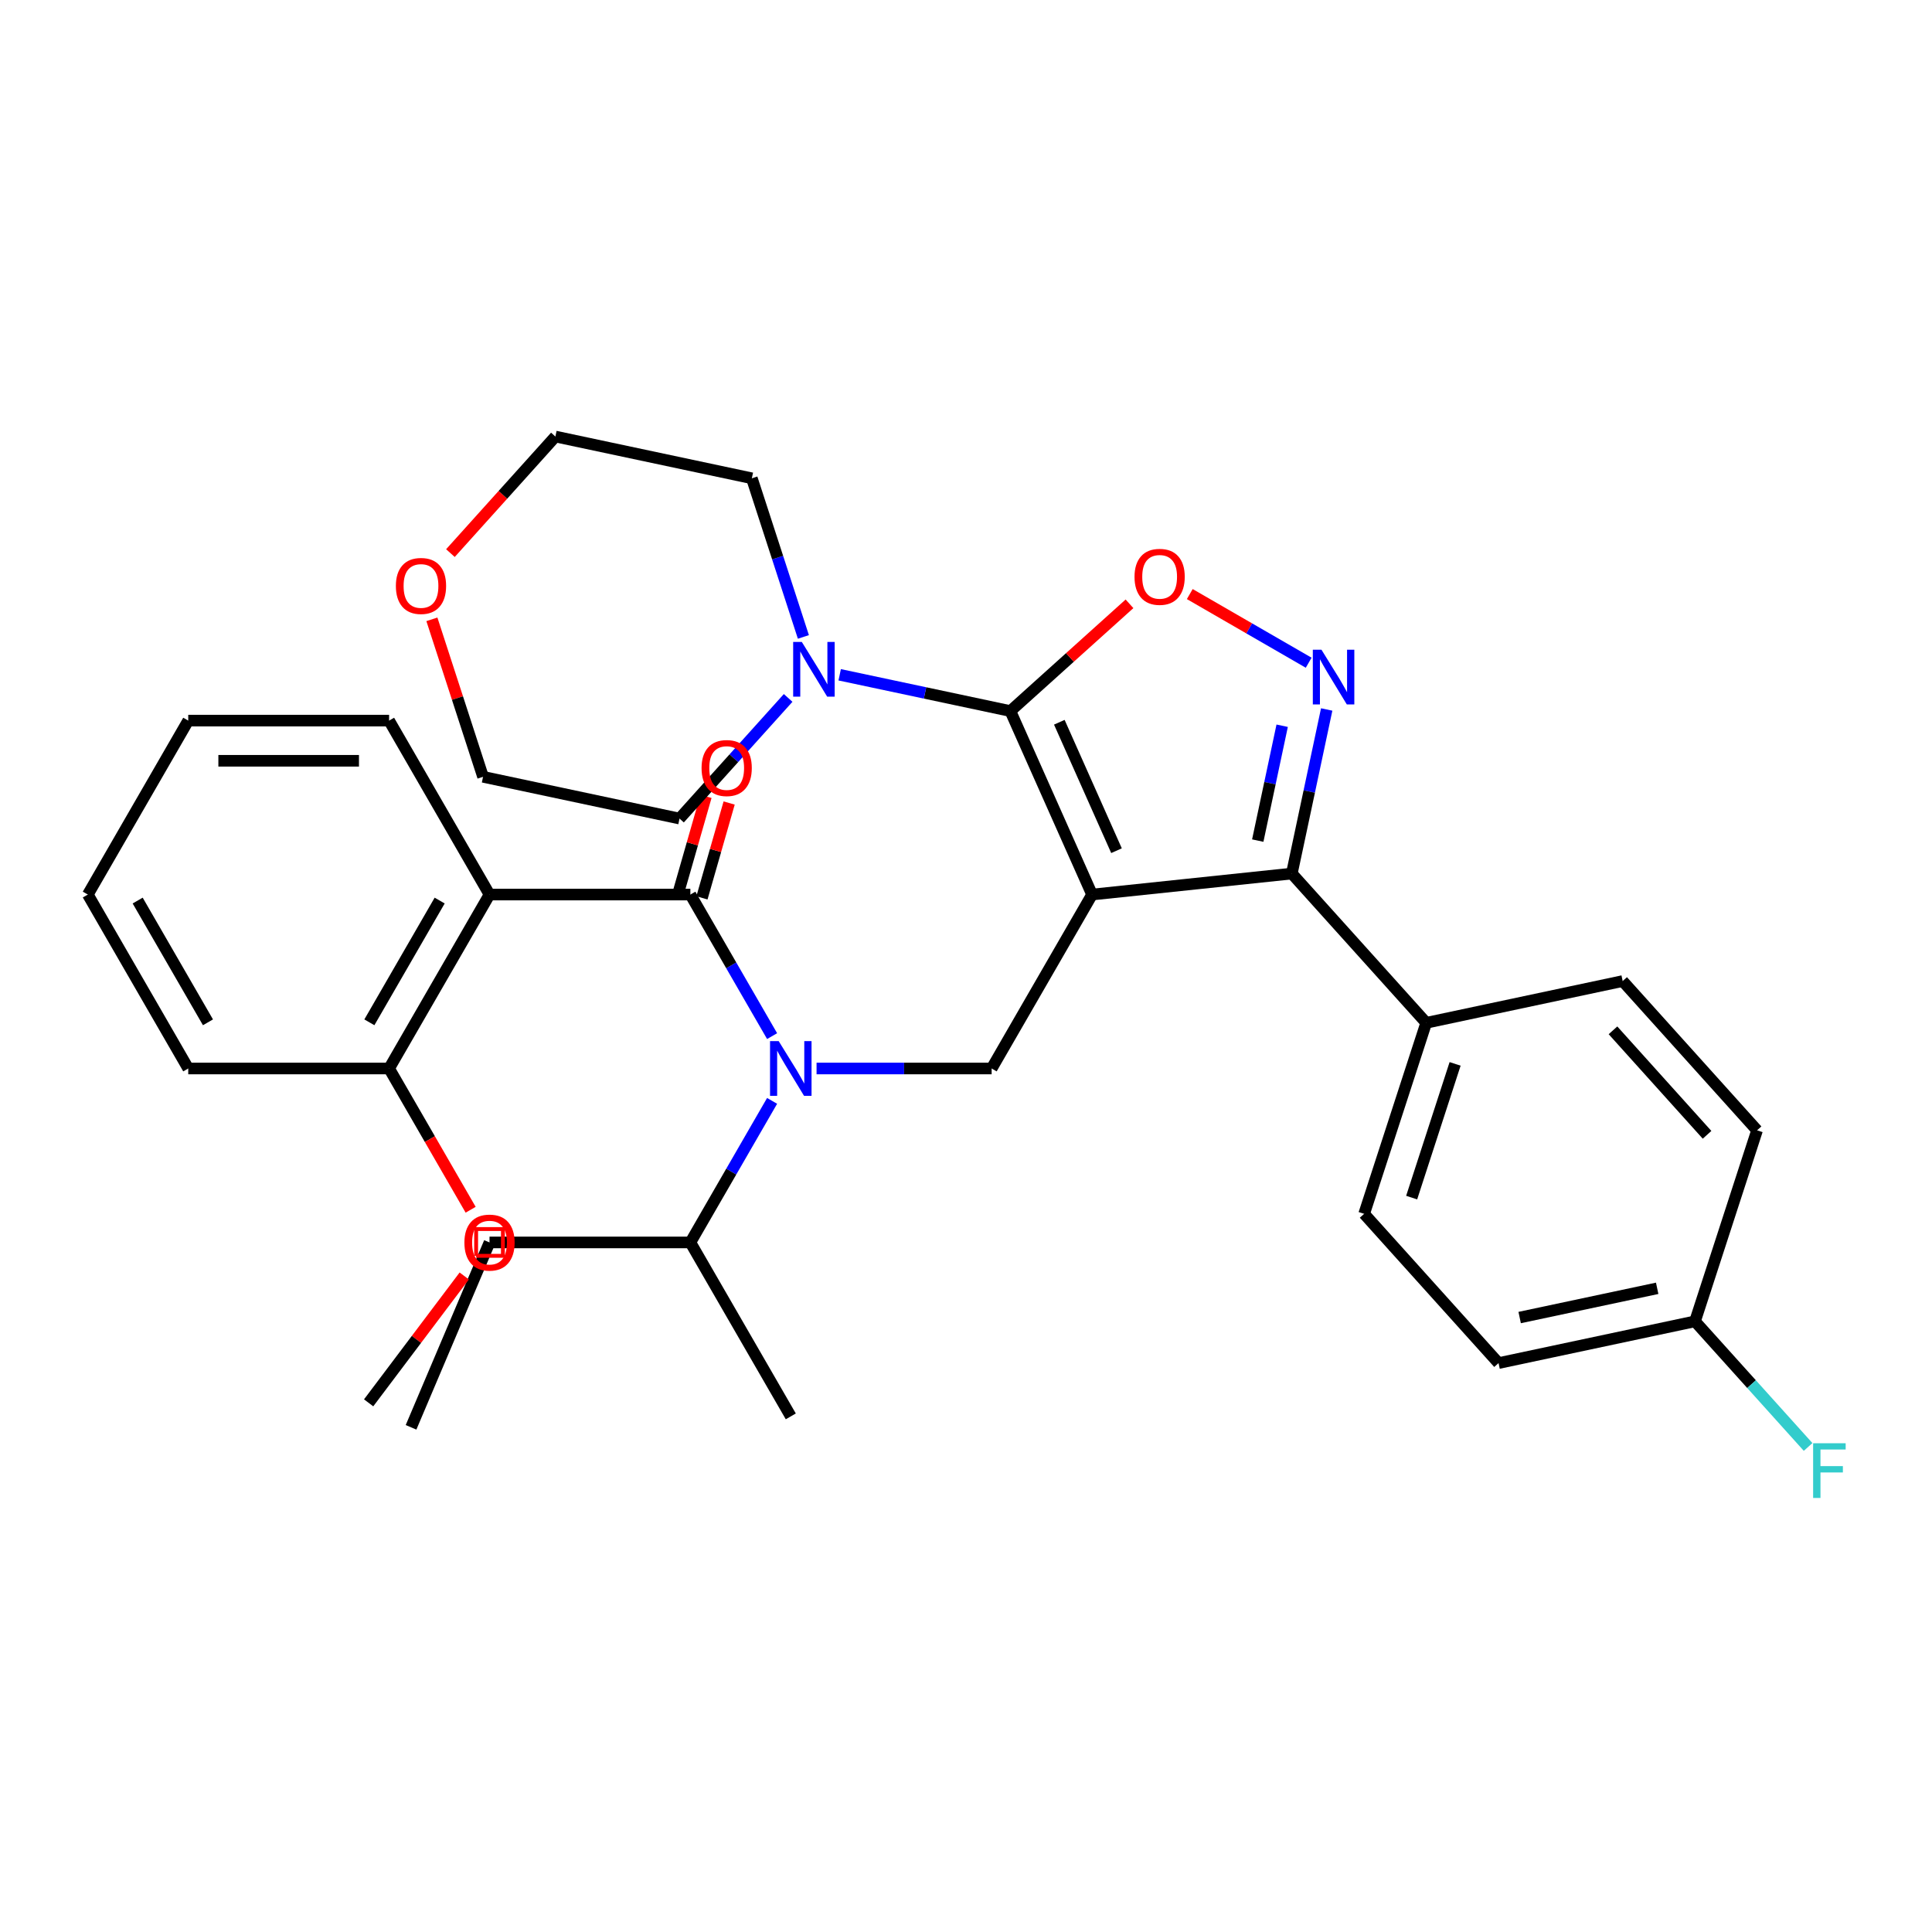 <?xml version='1.0' encoding='iso-8859-1'?>
<svg version='1.1' baseProfile='full'
              xmlns='http://www.w3.org/2000/svg'
                      xmlns:rdkit='http://www.rdkit.org/xml'
                      xmlns:xlink='http://www.w3.org/1999/xlink'
                  xml:space='preserve'
width='1000px' height='1000px' viewBox='0 0 1000 1000'>
<!-- END OF HEADER -->
<rect style='opacity:1.0;fill:#FFFFFF;stroke:none' width='1000' height='1000' x='0' y='0'> </rect>
<path class='bond-0' d='M 97.434,553.051 L 45.455,463.019' style='fill:none;fill-rule:evenodd;stroke:#000000;stroke-width:6px;stroke-linecap:butt;stroke-linejoin:miter;stroke-opacity:1' />
<path class='bond-0' d='M 107.644,529.15 L 71.258,466.128' style='fill:none;fill-rule:evenodd;stroke:#000000;stroke-width:6px;stroke-linecap:butt;stroke-linejoin:miter;stroke-opacity:1' />
<path class='bond-1' d='M 97.434,553.051 L 201.394,553.051' style='fill:none;fill-rule:evenodd;stroke:#000000;stroke-width:6px;stroke-linecap:butt;stroke-linejoin:miter;stroke-opacity:1' />
<path class='bond-2' d='M 422.652,553.051 L 467.962,553.051' style='fill:none;fill-rule:evenodd;stroke:#0000FF;stroke-width:6px;stroke-linecap:butt;stroke-linejoin:miter;stroke-opacity:1' />
<path class='bond-2' d='M 467.962,553.051 L 513.272,553.051' style='fill:none;fill-rule:evenodd;stroke:#000000;stroke-width:6px;stroke-linecap:butt;stroke-linejoin:miter;stroke-opacity:1' />
<path class='bond-3' d='M 399.637,536.292 L 378.485,499.656' style='fill:none;fill-rule:evenodd;stroke:#0000FF;stroke-width:6px;stroke-linecap:butt;stroke-linejoin:miter;stroke-opacity:1' />
<path class='bond-3' d='M 378.485,499.656 L 357.333,463.019' style='fill:none;fill-rule:evenodd;stroke:#000000;stroke-width:6px;stroke-linecap:butt;stroke-linejoin:miter;stroke-opacity:1' />
<path class='bond-4' d='M 399.637,569.81 L 378.485,606.446' style='fill:none;fill-rule:evenodd;stroke:#0000FF;stroke-width:6px;stroke-linecap:butt;stroke-linejoin:miter;stroke-opacity:1' />
<path class='bond-4' d='M 378.485,606.446 L 357.333,643.083' style='fill:none;fill-rule:evenodd;stroke:#000000;stroke-width:6px;stroke-linecap:butt;stroke-linejoin:miter;stroke-opacity:1' />
<path class='bond-5' d='M 363.329,464.738 L 370.367,440.188' style='fill:none;fill-rule:evenodd;stroke:#000000;stroke-width:6px;stroke-linecap:butt;stroke-linejoin:miter;stroke-opacity:1' />
<path class='bond-5' d='M 370.367,440.188 L 377.406,415.637' style='fill:none;fill-rule:evenodd;stroke:#FF0000;stroke-width:6px;stroke-linecap:butt;stroke-linejoin:miter;stroke-opacity:1' />
<path class='bond-5' d='M 351.337,461.3 L 358.375,436.75' style='fill:none;fill-rule:evenodd;stroke:#000000;stroke-width:6px;stroke-linecap:butt;stroke-linejoin:miter;stroke-opacity:1' />
<path class='bond-5' d='M 358.375,436.75 L 365.414,412.199' style='fill:none;fill-rule:evenodd;stroke:#FF0000;stroke-width:6px;stroke-linecap:butt;stroke-linejoin:miter;stroke-opacity:1' />
<path class='bond-6' d='M 357.333,463.019 L 253.373,463.019' style='fill:none;fill-rule:evenodd;stroke:#000000;stroke-width:6px;stroke-linecap:butt;stroke-linejoin:miter;stroke-opacity:1' />
<path class='bond-7' d='M 45.455,463.019 L 97.434,372.988' style='fill:none;fill-rule:evenodd;stroke:#000000;stroke-width:6px;stroke-linecap:butt;stroke-linejoin:miter;stroke-opacity:1' />
<path class='bond-8' d='M 97.434,372.988 L 201.394,372.988' style='fill:none;fill-rule:evenodd;stroke:#000000;stroke-width:6px;stroke-linecap:butt;stroke-linejoin:miter;stroke-opacity:1' />
<path class='bond-8' d='M 113.028,393.78 L 185.8,393.78' style='fill:none;fill-rule:evenodd;stroke:#000000;stroke-width:6px;stroke-linecap:butt;stroke-linejoin:miter;stroke-opacity:1' />
<path class='bond-9' d='M 565.252,463.019 L 522.968,368.048' style='fill:none;fill-rule:evenodd;stroke:#000000;stroke-width:6px;stroke-linecap:butt;stroke-linejoin:miter;stroke-opacity:1' />
<path class='bond-9' d='M 577.903,440.317 L 548.305,373.837' style='fill:none;fill-rule:evenodd;stroke:#000000;stroke-width:6px;stroke-linecap:butt;stroke-linejoin:miter;stroke-opacity:1' />
<path class='bond-10' d='M 565.252,463.019 L 668.642,452.153' style='fill:none;fill-rule:evenodd;stroke:#000000;stroke-width:6px;stroke-linecap:butt;stroke-linejoin:miter;stroke-opacity:1' />
<path class='bond-11' d='M 565.252,463.019 L 513.272,553.051' style='fill:none;fill-rule:evenodd;stroke:#000000;stroke-width:6px;stroke-linecap:butt;stroke-linejoin:miter;stroke-opacity:1' />
<path class='bond-12' d='M 522.968,368.048 L 553.797,340.289' style='fill:none;fill-rule:evenodd;stroke:#000000;stroke-width:6px;stroke-linecap:butt;stroke-linejoin:miter;stroke-opacity:1' />
<path class='bond-12' d='M 553.797,340.289 L 584.626,312.531' style='fill:none;fill-rule:evenodd;stroke:#FF0000;stroke-width:6px;stroke-linecap:butt;stroke-linejoin:miter;stroke-opacity:1' />
<path class='bond-13' d='M 522.968,368.048 L 478.793,358.658' style='fill:none;fill-rule:evenodd;stroke:#000000;stroke-width:6px;stroke-linecap:butt;stroke-linejoin:miter;stroke-opacity:1' />
<path class='bond-13' d='M 478.793,358.658 L 434.619,349.269' style='fill:none;fill-rule:evenodd;stroke:#0000FF;stroke-width:6px;stroke-linecap:butt;stroke-linejoin:miter;stroke-opacity:1' />
<path class='bond-14' d='M 615.824,307.491 L 646.595,325.258' style='fill:none;fill-rule:evenodd;stroke:#FF0000;stroke-width:6px;stroke-linecap:butt;stroke-linejoin:miter;stroke-opacity:1' />
<path class='bond-14' d='M 646.595,325.258 L 677.367,343.024' style='fill:none;fill-rule:evenodd;stroke:#0000FF;stroke-width:6px;stroke-linecap:butt;stroke-linejoin:miter;stroke-opacity:1' />
<path class='bond-15' d='M 686.694,367.224 L 677.668,409.688' style='fill:none;fill-rule:evenodd;stroke:#0000FF;stroke-width:6px;stroke-linecap:butt;stroke-linejoin:miter;stroke-opacity:1' />
<path class='bond-15' d='M 677.668,409.688 L 668.642,452.153' style='fill:none;fill-rule:evenodd;stroke:#000000;stroke-width:6px;stroke-linecap:butt;stroke-linejoin:miter;stroke-opacity:1' />
<path class='bond-15' d='M 663.648,375.64 L 657.33,405.366' style='fill:none;fill-rule:evenodd;stroke:#0000FF;stroke-width:6px;stroke-linecap:butt;stroke-linejoin:miter;stroke-opacity:1' />
<path class='bond-15' d='M 657.33,405.366 L 651.012,435.091' style='fill:none;fill-rule:evenodd;stroke:#000000;stroke-width:6px;stroke-linecap:butt;stroke-linejoin:miter;stroke-opacity:1' />
<path class='bond-16' d='M 668.642,452.153 L 738.204,529.41' style='fill:none;fill-rule:evenodd;stroke:#000000;stroke-width:6px;stroke-linecap:butt;stroke-linejoin:miter;stroke-opacity:1' />
<path class='bond-17' d='M 253.373,643.083 L 357.333,643.083' style='fill:none;fill-rule:evenodd;stroke:#000000;stroke-width:6px;stroke-linecap:butt;stroke-linejoin:miter;stroke-opacity:1' />
<path class='bond-18' d='M 253.373,643.083 L 212.756,738.779' style='fill:none;fill-rule:evenodd;stroke:#000000;stroke-width:6px;stroke-linecap:butt;stroke-linejoin:miter;stroke-opacity:1' />
<path class='bond-19' d='M 357.333,643.083 L 409.313,733.114' style='fill:none;fill-rule:evenodd;stroke:#000000;stroke-width:6px;stroke-linecap:butt;stroke-linejoin:miter;stroke-opacity:1' />
<path class='bond-20' d='M 233.139,286.286 L 260.303,256.117' style='fill:none;fill-rule:evenodd;stroke:#FF0000;stroke-width:6px;stroke-linecap:butt;stroke-linejoin:miter;stroke-opacity:1' />
<path class='bond-20' d='M 260.303,256.117 L 287.467,225.948' style='fill:none;fill-rule:evenodd;stroke:#000000;stroke-width:6px;stroke-linecap:butt;stroke-linejoin:miter;stroke-opacity:1' />
<path class='bond-21' d='M 223.545,320.564 L 236.787,361.32' style='fill:none;fill-rule:evenodd;stroke:#FF0000;stroke-width:6px;stroke-linecap:butt;stroke-linejoin:miter;stroke-opacity:1' />
<path class='bond-21' d='M 236.787,361.32 L 250.03,402.076' style='fill:none;fill-rule:evenodd;stroke:#000000;stroke-width:6px;stroke-linecap:butt;stroke-linejoin:miter;stroke-opacity:1' />
<path class='bond-22' d='M 407.941,361.248 L 379.829,392.469' style='fill:none;fill-rule:evenodd;stroke:#0000FF;stroke-width:6px;stroke-linecap:butt;stroke-linejoin:miter;stroke-opacity:1' />
<path class='bond-22' d='M 379.829,392.469 L 351.718,423.69' style='fill:none;fill-rule:evenodd;stroke:#000000;stroke-width:6px;stroke-linecap:butt;stroke-linejoin:miter;stroke-opacity:1' />
<path class='bond-23' d='M 415.835,329.674 L 402.495,288.618' style='fill:none;fill-rule:evenodd;stroke:#0000FF;stroke-width:6px;stroke-linecap:butt;stroke-linejoin:miter;stroke-opacity:1' />
<path class='bond-23' d='M 402.495,288.618 L 389.155,247.562' style='fill:none;fill-rule:evenodd;stroke:#000000;stroke-width:6px;stroke-linecap:butt;stroke-linejoin:miter;stroke-opacity:1' />
<path class='bond-24' d='M 351.718,423.69 L 250.03,402.076' style='fill:none;fill-rule:evenodd;stroke:#000000;stroke-width:6px;stroke-linecap:butt;stroke-linejoin:miter;stroke-opacity:1' />
<path class='bond-25' d='M 738.204,529.41 L 706.079,628.281' style='fill:none;fill-rule:evenodd;stroke:#000000;stroke-width:6px;stroke-linecap:butt;stroke-linejoin:miter;stroke-opacity:1' />
<path class='bond-25' d='M 753.16,550.665 L 730.672,619.875' style='fill:none;fill-rule:evenodd;stroke:#000000;stroke-width:6px;stroke-linecap:butt;stroke-linejoin:miter;stroke-opacity:1' />
<path class='bond-26' d='M 738.204,529.41 L 839.892,507.795' style='fill:none;fill-rule:evenodd;stroke:#000000;stroke-width:6px;stroke-linecap:butt;stroke-linejoin:miter;stroke-opacity:1' />
<path class='bond-27' d='M 706.079,628.281 L 775.641,705.538' style='fill:none;fill-rule:evenodd;stroke:#000000;stroke-width:6px;stroke-linecap:butt;stroke-linejoin:miter;stroke-opacity:1' />
<path class='bond-28' d='M 775.641,705.538 L 877.329,683.924' style='fill:none;fill-rule:evenodd;stroke:#000000;stroke-width:6px;stroke-linecap:butt;stroke-linejoin:miter;stroke-opacity:1' />
<path class='bond-28' d='M 786.572,681.958 L 857.753,666.828' style='fill:none;fill-rule:evenodd;stroke:#000000;stroke-width:6px;stroke-linecap:butt;stroke-linejoin:miter;stroke-opacity:1' />
<path class='bond-29' d='M 877.329,683.924 L 909.454,585.052' style='fill:none;fill-rule:evenodd;stroke:#000000;stroke-width:6px;stroke-linecap:butt;stroke-linejoin:miter;stroke-opacity:1' />
<path class='bond-30' d='M 877.329,683.924 L 906.601,716.433' style='fill:none;fill-rule:evenodd;stroke:#000000;stroke-width:6px;stroke-linecap:butt;stroke-linejoin:miter;stroke-opacity:1' />
<path class='bond-30' d='M 906.601,716.433 L 935.872,748.943' style='fill:none;fill-rule:evenodd;stroke:#33CCCC;stroke-width:6px;stroke-linecap:butt;stroke-linejoin:miter;stroke-opacity:1' />
<path class='bond-31' d='M 909.454,585.052 L 839.892,507.795' style='fill:none;fill-rule:evenodd;stroke:#000000;stroke-width:6px;stroke-linecap:butt;stroke-linejoin:miter;stroke-opacity:1' />
<path class='bond-31' d='M 883.568,587.376 L 834.875,533.296' style='fill:none;fill-rule:evenodd;stroke:#000000;stroke-width:6px;stroke-linecap:butt;stroke-linejoin:miter;stroke-opacity:1' />
<path class='bond-32' d='M 389.155,247.562 L 287.467,225.948' style='fill:none;fill-rule:evenodd;stroke:#000000;stroke-width:6px;stroke-linecap:butt;stroke-linejoin:miter;stroke-opacity:1' />
<path class='bond-33' d='M 201.394,372.988 L 253.373,463.019' style='fill:none;fill-rule:evenodd;stroke:#000000;stroke-width:6px;stroke-linecap:butt;stroke-linejoin:miter;stroke-opacity:1' />
<path class='bond-34' d='M 253.373,463.019 L 201.394,553.051' style='fill:none;fill-rule:evenodd;stroke:#000000;stroke-width:6px;stroke-linecap:butt;stroke-linejoin:miter;stroke-opacity:1' />
<path class='bond-34' d='M 227.57,466.128 L 191.184,529.15' style='fill:none;fill-rule:evenodd;stroke:#000000;stroke-width:6px;stroke-linecap:butt;stroke-linejoin:miter;stroke-opacity:1' />
<path class='bond-35' d='M 201.394,553.051 L 222.499,589.607' style='fill:none;fill-rule:evenodd;stroke:#000000;stroke-width:6px;stroke-linecap:butt;stroke-linejoin:miter;stroke-opacity:1' />
<path class='bond-35' d='M 222.499,589.607 L 243.605,626.164' style='fill:none;fill-rule:evenodd;stroke:#FF0000;stroke-width:6px;stroke-linecap:butt;stroke-linejoin:miter;stroke-opacity:1' />
<path class='bond-36' d='M 240.292,660.441 L 215.549,693.274' style='fill:none;fill-rule:evenodd;stroke:#FF0000;stroke-width:6px;stroke-linecap:butt;stroke-linejoin:miter;stroke-opacity:1' />
<path class='bond-36' d='M 215.549,693.274 L 190.807,726.107' style='fill:none;fill-rule:evenodd;stroke:#000000;stroke-width:6px;stroke-linecap:butt;stroke-linejoin:miter;stroke-opacity:1' />
<path  class='atom-1' d='M 403.053 538.891
L 412.333 553.891
Q 413.253 555.371, 414.733 558.051
Q 416.213 560.731, 416.293 560.891
L 416.293 538.891
L 420.053 538.891
L 420.053 567.211
L 416.173 567.211
L 406.213 550.811
Q 405.053 548.891, 403.813 546.691
Q 402.613 544.491, 402.253 543.811
L 402.253 567.211
L 398.573 567.211
L 398.573 538.891
L 403.053 538.891
' fill='#0000FF'/>
<path  class='atom-3' d='M 363.13 397.533
Q 363.13 390.733, 366.49 386.933
Q 369.85 383.133, 376.13 383.133
Q 382.41 383.133, 385.77 386.933
Q 389.13 390.733, 389.13 397.533
Q 389.13 404.413, 385.73 408.333
Q 382.33 412.213, 376.13 412.213
Q 369.89 412.213, 366.49 408.333
Q 363.13 404.453, 363.13 397.533
M 376.13 409.013
Q 380.45 409.013, 382.77 406.133
Q 385.13 403.213, 385.13 397.533
Q 385.13 391.973, 382.77 389.173
Q 380.45 386.333, 376.13 386.333
Q 371.81 386.333, 369.45 389.133
Q 367.13 391.933, 367.13 397.533
Q 367.13 403.253, 369.45 406.133
Q 371.81 409.013, 376.13 409.013
' fill='#FF0000'/>
<path  class='atom-8' d='M 587.225 298.565
Q 587.225 291.765, 590.585 287.965
Q 593.945 284.165, 600.225 284.165
Q 606.505 284.165, 609.865 287.965
Q 613.225 291.765, 613.225 298.565
Q 613.225 305.445, 609.825 309.365
Q 606.425 313.245, 600.225 313.245
Q 593.985 313.245, 590.585 309.365
Q 587.225 305.485, 587.225 298.565
M 600.225 310.045
Q 604.545 310.045, 606.865 307.165
Q 609.225 304.245, 609.225 298.565
Q 609.225 293.005, 606.865 290.205
Q 604.545 287.365, 600.225 287.365
Q 595.905 287.365, 593.545 290.165
Q 591.225 292.965, 591.225 298.565
Q 591.225 304.285, 593.545 307.165
Q 595.905 310.045, 600.225 310.045
' fill='#FF0000'/>
<path  class='atom-9' d='M 683.996 336.305
L 693.276 351.305
Q 694.196 352.785, 695.676 355.465
Q 697.156 358.145, 697.236 358.305
L 697.236 336.305
L 700.996 336.305
L 700.996 364.625
L 697.116 364.625
L 687.156 348.225
Q 685.996 346.305, 684.756 344.105
Q 683.556 341.905, 683.196 341.225
L 683.196 364.625
L 679.516 364.625
L 679.516 336.305
L 683.996 336.305
' fill='#0000FF'/>
<path  class='atom-15' d='M 204.905 303.285
Q 204.905 296.485, 208.265 292.685
Q 211.625 288.885, 217.905 288.885
Q 224.185 288.885, 227.545 292.685
Q 230.905 296.485, 230.905 303.285
Q 230.905 310.165, 227.505 314.085
Q 224.105 317.965, 217.905 317.965
Q 211.665 317.965, 208.265 314.085
Q 204.905 310.205, 204.905 303.285
M 217.905 314.765
Q 222.225 314.765, 224.545 311.885
Q 226.905 308.965, 226.905 303.285
Q 226.905 297.725, 224.545 294.925
Q 222.225 292.085, 217.905 292.085
Q 213.585 292.085, 211.225 294.885
Q 208.905 297.685, 208.905 303.285
Q 208.905 309.005, 211.225 311.885
Q 213.585 314.765, 217.905 314.765
' fill='#FF0000'/>
<path  class='atom-16' d='M 415.02 332.273
L 424.3 347.273
Q 425.22 348.753, 426.7 351.433
Q 428.18 354.113, 428.26 354.273
L 428.26 332.273
L 432.02 332.273
L 432.02 360.593
L 428.14 360.593
L 418.18 344.193
Q 417.02 342.273, 415.78 340.073
Q 414.58 337.873, 414.22 337.193
L 414.22 360.593
L 410.54 360.593
L 410.54 332.273
L 415.02 332.273
' fill='#0000FF'/>
<path  class='atom-24' d='M 938.471 747.02
L 955.311 747.02
L 955.311 750.26
L 942.271 750.26
L 942.271 758.86
L 953.871 758.86
L 953.871 762.14
L 942.271 762.14
L 942.271 775.34
L 938.471 775.34
L 938.471 747.02
' fill='#33CCCC'/>
<path  class='atom-32' d='M 240.373 643.163
Q 240.373 636.363, 243.733 632.563
Q 247.093 628.763, 253.373 628.763
Q 259.653 628.763, 263.013 632.563
Q 266.373 636.363, 266.373 643.163
Q 266.373 650.043, 262.973 653.963
Q 259.573 657.843, 253.373 657.843
Q 247.133 657.843, 243.733 653.963
Q 240.373 650.083, 240.373 643.163
M 253.373 654.643
Q 257.693 654.643, 260.013 651.763
Q 262.373 648.843, 262.373 643.163
Q 262.373 637.603, 260.013 634.803
Q 257.693 631.963, 253.373 631.963
Q 249.053 631.963, 246.693 634.763
Q 244.373 637.563, 244.373 643.163
Q 244.373 648.883, 246.693 651.763
Q 249.053 654.643, 253.373 654.643
' fill='#FF0000'/>
<path d='M 246.443,650.013 L 246.443,636.152 L 260.304,636.152 L 260.304,650.013 L 246.443,650.013' style='fill:none;stroke:#FF0000;stroke-width:2px;stroke-linecap:butt;stroke-linejoin:miter;stroke-opacity:1;' />
</svg>
